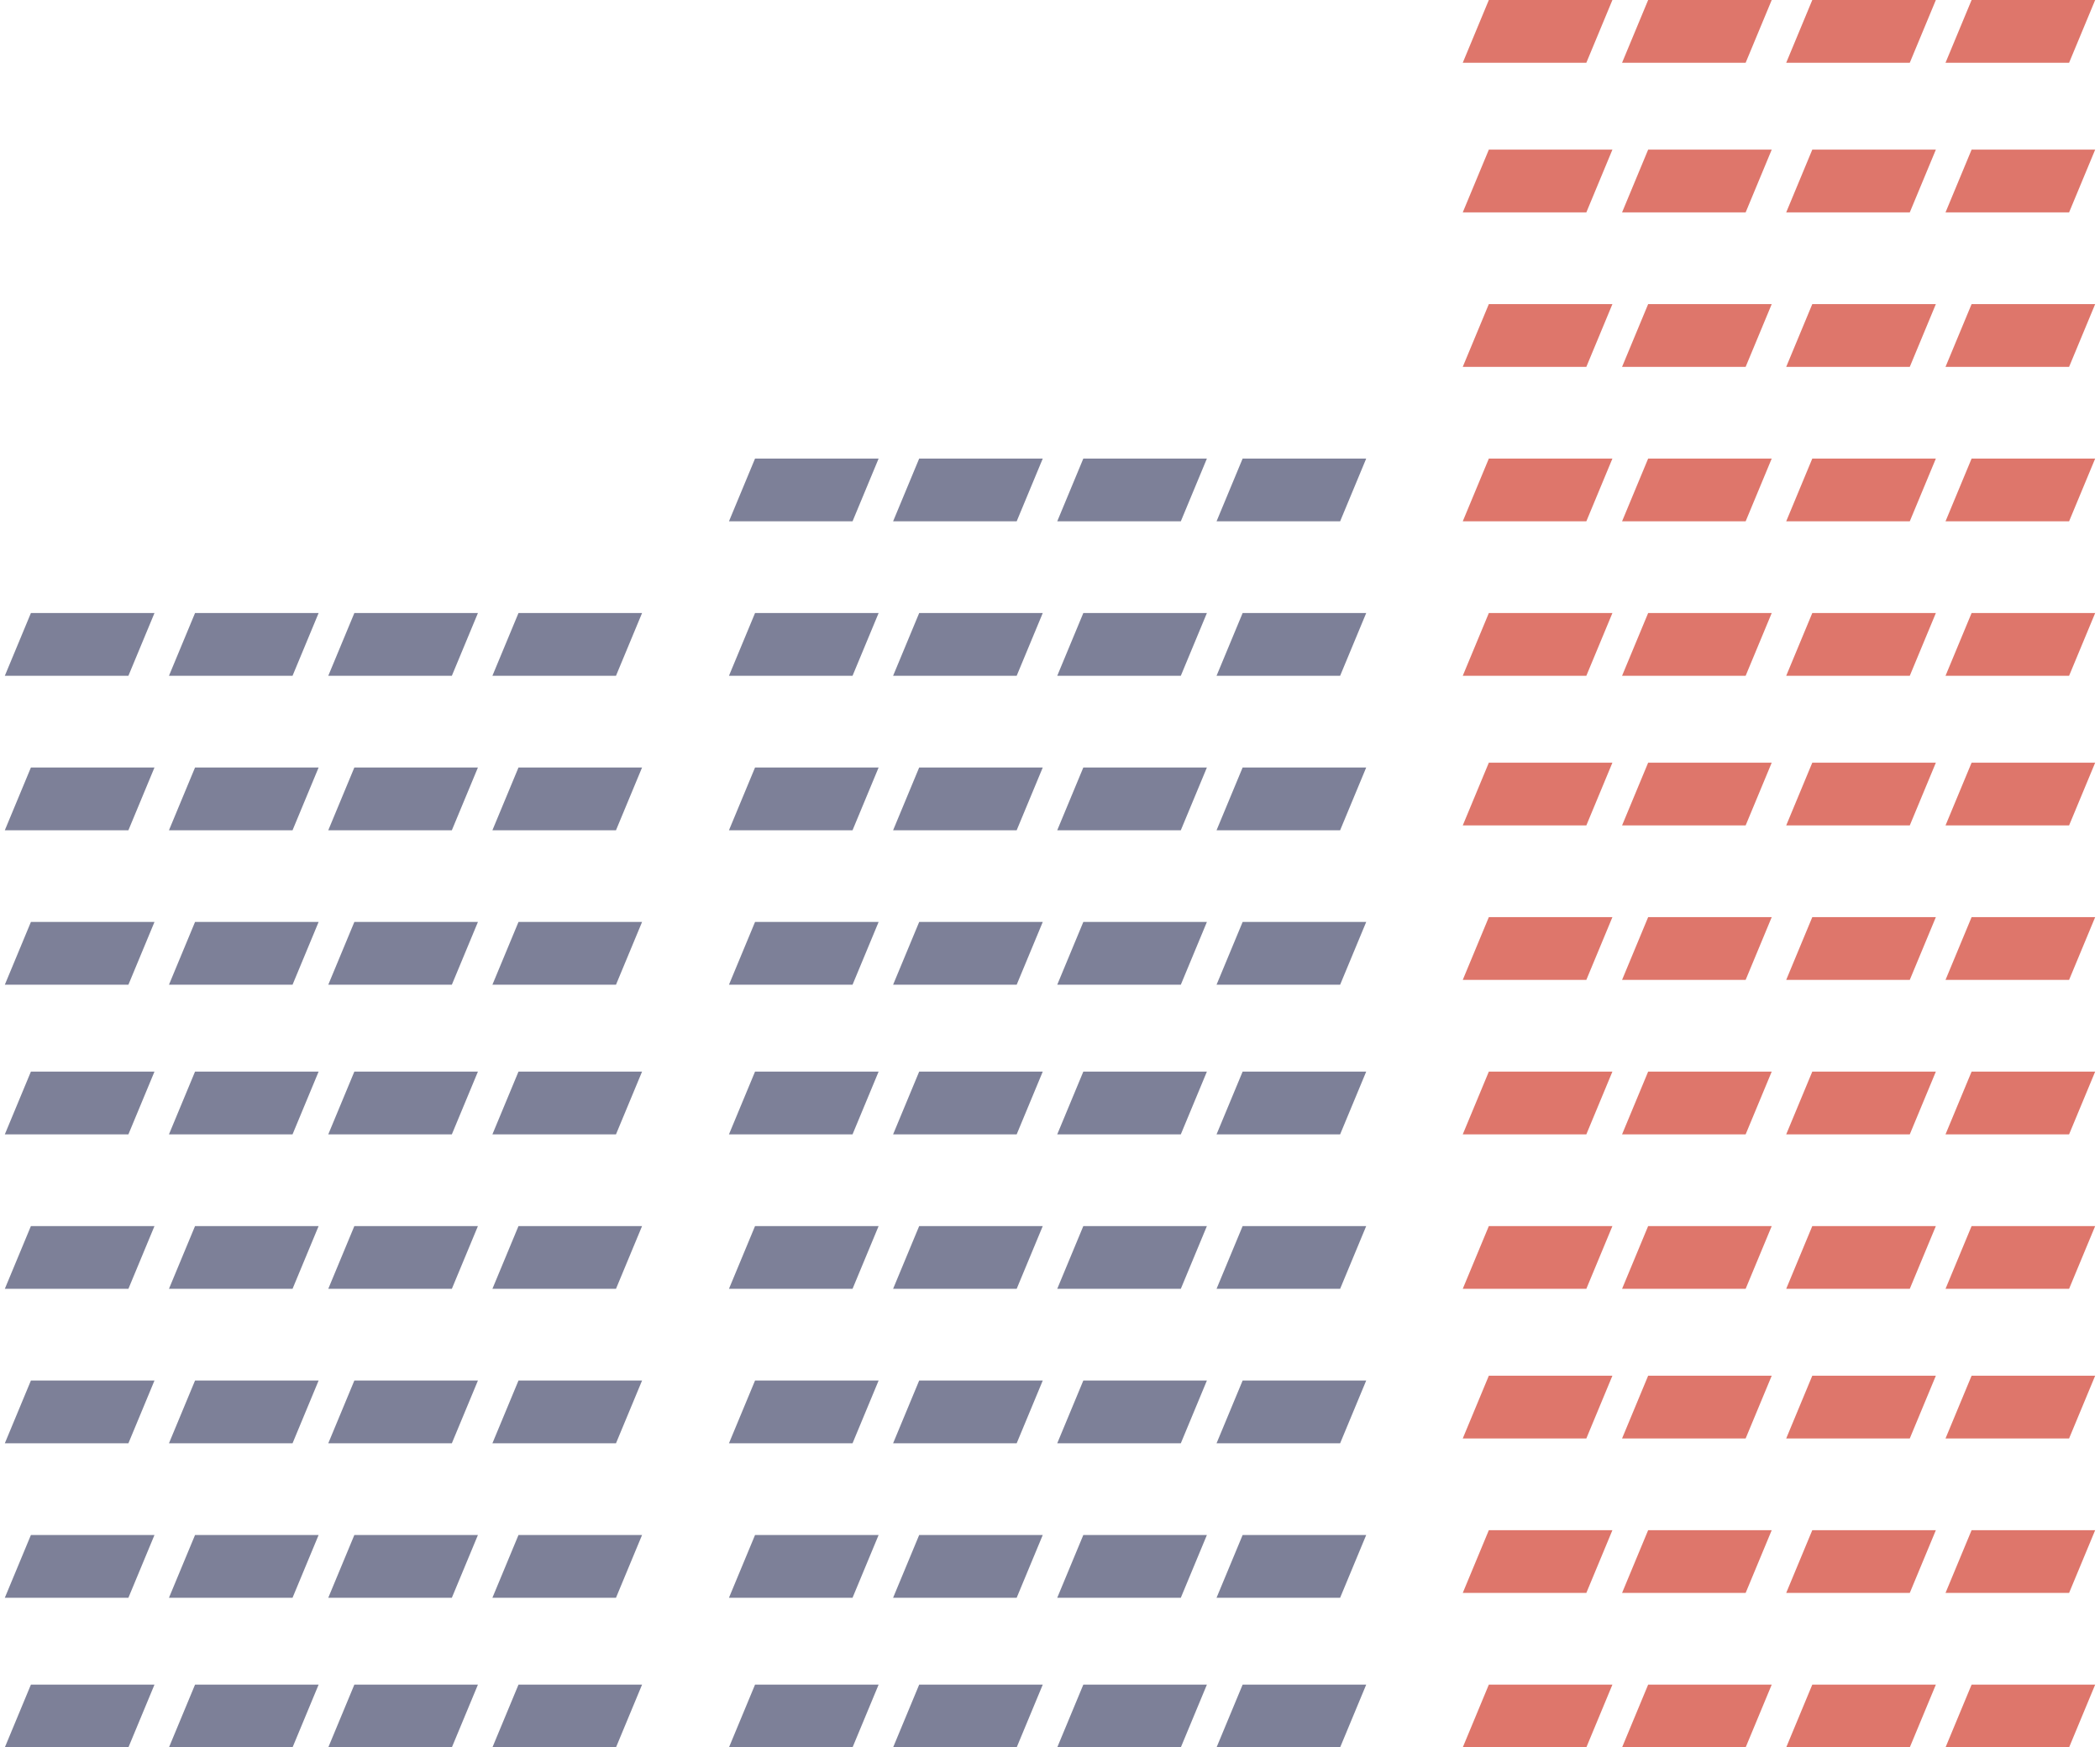 <svg width="435" height="362" viewBox="0 0 435 362" fill="none" xmlns="http://www.w3.org/2000/svg">
  <path fill-rule="evenodd" clip-rule="evenodd" d="M308.403 127L303 140H328.599L334 127H308.403Z" fill="#DE766B"/>
  <path fill-rule="evenodd" clip-rule="evenodd" d="M367 127H341.403L336 140H361.598L367 127Z" fill="#DE766B"/>
  <path fill-rule="evenodd" clip-rule="evenodd" d="M401 127H375.403L370 140H395.598L401 127Z" fill="#DE766B"/>
  <path fill-rule="evenodd" clip-rule="evenodd" d="M408.403 127L403 140H428.598L434 127H408.403Z" fill="#DE766B"/>
  <path fill-rule="evenodd" clip-rule="evenodd" d="M308.403 95L303 108H328.599L334 95H308.403Z" fill="#DE766B"/>
  <path fill-rule="evenodd" clip-rule="evenodd" d="M367 95H341.403L336 108H361.598L367 95Z" fill="#DE766B"/>
  <path fill-rule="evenodd" clip-rule="evenodd" d="M401 95H375.403L370 108H395.598L401 95Z" fill="#DE766B"/>
  <path fill-rule="evenodd" clip-rule="evenodd" d="M408.403 95L403 108H428.598L434 95H408.403Z" fill="#DE766B"/>
  <path fill-rule="evenodd" clip-rule="evenodd" d="M308.403 158L303 171H328.599L334 158H308.403Z" fill="#DE766B"/>
  <path fill-rule="evenodd" clip-rule="evenodd" d="M367 158H341.403L336 171H361.598L367 158Z" fill="#DE766B"/>
  <path fill-rule="evenodd" clip-rule="evenodd" d="M401 158H375.403L370 171H395.598L401 158Z" fill="#DE766B"/>
  <path fill-rule="evenodd" clip-rule="evenodd" d="M408.403 158L403 171H428.598L434 158H408.403Z" fill="#DE766B"/>
  <path fill-rule="evenodd" clip-rule="evenodd" d="M308.403 31L303 44H328.599L334 31H308.403Z" fill="#DE766B"/>
  <path fill-rule="evenodd" clip-rule="evenodd" d="M367 31H341.403L336 44H361.598L367 31Z" fill="#DE766B"/>
  <path fill-rule="evenodd" clip-rule="evenodd" d="M401 31H375.403L370 44H395.598L401 31Z" fill="#DE766B"/>
  <path fill-rule="evenodd" clip-rule="evenodd" d="M408.403 31L403 44H428.598L434 31H408.403Z" fill="#DE766B"/>
  <path fill-rule="evenodd" clip-rule="evenodd" d="M308.403 0L303 13H328.599L334 0H308.403Z" fill="#DE766B"/>
  <path fill-rule="evenodd" clip-rule="evenodd" d="M341.403 0L336 13H361.598L367 0H341.403Z" fill="#DE766B"/>
  <path fill-rule="evenodd" clip-rule="evenodd" d="M375.403 0L370 13H395.598L401 0H375.403Z" fill="#DE766B"/>
  <path fill-rule="evenodd" clip-rule="evenodd" d="M408.403 0L403 13H428.598L434 0H408.403Z" fill="#DE766B"/>
  <path fill-rule="evenodd" clip-rule="evenodd" d="M308.403 63L303 76H328.599L334 63H308.403Z" fill="#DE766B"/>
  <path fill-rule="evenodd" clip-rule="evenodd" d="M367 63H341.403L336 76H361.598L367 63Z" fill="#DE766B"/>
  <path fill-rule="evenodd" clip-rule="evenodd" d="M401 63H375.403L370 76H395.598L401 63Z" fill="#DE766B"/>
  <path fill-rule="evenodd" clip-rule="evenodd" d="M408.403 63L403 76H428.598L434 63H408.403Z" fill="#DE766B"/>
  <path fill-rule="evenodd" clip-rule="evenodd" d="M308.403 190L303 203H328.599L334 190H308.403Z" fill="#DE766B"/>
  <path fill-rule="evenodd" clip-rule="evenodd" d="M367 190H341.403L336 203H361.598L367 190Z" fill="#DE766B"/>
  <path fill-rule="evenodd" clip-rule="evenodd" d="M401 190H375.403L370 203H395.598L401 190Z" fill="#DE766B"/>
  <path fill-rule="evenodd" clip-rule="evenodd" d="M408.403 190L403 203H428.598L434 190H408.403Z" fill="#DE766B"/>
  <path fill-rule="evenodd" clip-rule="evenodd" d="M308.403 222L303 235H328.599L334 222H308.403Z" fill="#DE766B"/>
  <path fill-rule="evenodd" clip-rule="evenodd" d="M367 222H341.403L336 235H361.598L367 222Z" fill="#DE766B"/>
  <path fill-rule="evenodd" clip-rule="evenodd" d="M401 222H375.403L370 235H395.598L401 222Z" fill="#DE766B"/>
  <path fill-rule="evenodd" clip-rule="evenodd" d="M408.403 222L403 235H428.598L434 222H408.403Z" fill="#DE766B"/>
  <path fill-rule="evenodd" clip-rule="evenodd" d="M308.403 254L303 267H328.599L334 254H308.403Z" fill="#DE766B"/>
  <path fill-rule="evenodd" clip-rule="evenodd" d="M367 254H341.403L336 267H361.598L367 254Z" fill="#DE766B"/>
  <path fill-rule="evenodd" clip-rule="evenodd" d="M401 254H375.403L370 267H395.598L401 254Z" fill="#DE766B"/>
  <path fill-rule="evenodd" clip-rule="evenodd" d="M408.403 254L403 267H428.598L434 254H408.403Z" fill="#DE766B"/>
  <path fill-rule="evenodd" clip-rule="evenodd" d="M308.403 285L303 298H328.599L334 285H308.403Z" fill="#DE766B"/>
  <path fill-rule="evenodd" clip-rule="evenodd" d="M367 285H341.403L336 298H361.598L367 285Z" fill="#DE766B"/>
  <path fill-rule="evenodd" clip-rule="evenodd" d="M401 285H375.403L370 298H395.598L401 285Z" fill="#DE766B"/>
  <path fill-rule="evenodd" clip-rule="evenodd" d="M408.403 285L403 298H428.598L434 285H408.403Z" fill="#DE766B"/>
  <path fill-rule="evenodd" clip-rule="evenodd" d="M308.403 317L303 330H328.599L334 317H308.403Z" fill="#DE766B"/>
  <path fill-rule="evenodd" clip-rule="evenodd" d="M367 317H341.403L336 330H361.598L367 317Z" fill="#DE766B"/>
  <path fill-rule="evenodd" clip-rule="evenodd" d="M401 317H375.403L370 330H395.598L401 317Z" fill="#DE766B"/>
  <path fill-rule="evenodd" clip-rule="evenodd" d="M408.403 317L403 330H428.598L434 317H408.403Z" fill="#DE766B"/>
  <path fill-rule="evenodd" clip-rule="evenodd" d="M308.403 349L303 362H328.599L334 349H308.403Z" fill="#DE766B"/>
  <path fill-rule="evenodd" clip-rule="evenodd" d="M341.403 349L336 362H361.598L367 349H341.403Z" fill="#DE766B"/>
  <path fill-rule="evenodd" clip-rule="evenodd" d="M375.403 349L370 362H395.598L401 349H375.403Z" fill="#DE766B"/>
  <path fill-rule="evenodd" clip-rule="evenodd" d="M408.403 349L403 362H428.598L434 349H408.403Z" fill="#DE766B"/>
  <g opacity="0.75">
    <path fill-rule="evenodd" clip-rule="evenodd" d="M6.403 127L1 140H26.599L32 127H6.403Z" fill="#515675"/>
    <path fill-rule="evenodd" clip-rule="evenodd" d="M66 127H40.403L35 140H60.598L66 127Z" fill="#515675"/>
    <path fill-rule="evenodd" clip-rule="evenodd" d="M99 127H73.403L68 140H93.598L99 127Z" fill="#515675"/>
    <path fill-rule="evenodd" clip-rule="evenodd" d="M133 127H107.402L102 140H127.598L133 127Z" fill="#515675"/>
    <path fill-rule="evenodd" clip-rule="evenodd" d="M6.403 159L1 172H26.599L32 159H6.403Z" fill="#515675"/>
    <path fill-rule="evenodd" clip-rule="evenodd" d="M66 159H40.403L35 172H60.598L66 159Z" fill="#515675"/>
    <path fill-rule="evenodd" clip-rule="evenodd" d="M99 159H73.403L68 172H93.598L99 159Z" fill="#515675"/>
    <path fill-rule="evenodd" clip-rule="evenodd" d="M133 159H107.402L102 172H127.598L133 159Z" fill="#515675"/>
    <path fill-rule="evenodd" clip-rule="evenodd" d="M6.403 191L1 204H26.599L32 191H6.403Z" fill="#515675"/>
    <path fill-rule="evenodd" clip-rule="evenodd" d="M66 191H40.403L35 204H60.598L66 191Z" fill="#515675"/>
    <path fill-rule="evenodd" clip-rule="evenodd" d="M99 191H73.403L68 204H93.598L99 191Z" fill="#515675"/>
    <path fill-rule="evenodd" clip-rule="evenodd" d="M133 191H107.402L102 204H127.598L133 191Z" fill="#515675"/>
    <path fill-rule="evenodd" clip-rule="evenodd" d="M6.403 222L1 235H26.599L32 222H6.403Z" fill="#515675"/>
    <path fill-rule="evenodd" clip-rule="evenodd" d="M66 222H40.403L35 235H60.598L66 222Z" fill="#515675"/>
    <path fill-rule="evenodd" clip-rule="evenodd" d="M99 222H73.403L68 235H93.598L99 222Z" fill="#515675"/>
    <path fill-rule="evenodd" clip-rule="evenodd" d="M133 222H107.402L102 235H127.598L133 222Z" fill="#515675"/>
    <path fill-rule="evenodd" clip-rule="evenodd" d="M6.403 254L1 267H26.599L32 254H6.403Z" fill="#515675"/>
    <path fill-rule="evenodd" clip-rule="evenodd" d="M66 254H40.403L35 267H60.598L66 254Z" fill="#515675"/>
    <path fill-rule="evenodd" clip-rule="evenodd" d="M99 254H73.403L68 267H93.598L99 254Z" fill="#515675"/>
    <path fill-rule="evenodd" clip-rule="evenodd" d="M133 254H107.402L102 267H127.598L133 254Z" fill="#515675"/>
    <path fill-rule="evenodd" clip-rule="evenodd" d="M6.403 286L1 299H26.599L32 286H6.403Z" fill="#515675"/>
    <path fill-rule="evenodd" clip-rule="evenodd" d="M66 286H40.403L35 299H60.598L66 286Z" fill="#515675"/>
    <path fill-rule="evenodd" clip-rule="evenodd" d="M99 286H73.403L68 299H93.598L99 286Z" fill="#515675"/>
    <path fill-rule="evenodd" clip-rule="evenodd" d="M133 286H107.402L102 299H127.598L133 286Z" fill="#515675"/>
    <path fill-rule="evenodd" clip-rule="evenodd" d="M6.403 318L1 331H26.599L32 318H6.403Z" fill="#515675"/>
    <path fill-rule="evenodd" clip-rule="evenodd" d="M66 318H40.403L35 331H60.598L66 318Z" fill="#515675"/>
    <path fill-rule="evenodd" clip-rule="evenodd" d="M99 318H73.403L68 331H93.598L99 318Z" fill="#515675"/>
    <path fill-rule="evenodd" clip-rule="evenodd" d="M133 318H107.402L102 331H127.598L133 318Z" fill="#515675"/>
    <path fill-rule="evenodd" clip-rule="evenodd" d="M6.403 349L1 362H26.599L32 349H6.403Z" fill="#515675"/>
    <path fill-rule="evenodd" clip-rule="evenodd" d="M40.403 349L35 362H60.598L66 349H40.403Z" fill="#515675"/>
    <path fill-rule="evenodd" clip-rule="evenodd" d="M73.403 349L68 362H93.598L99 349H73.403Z" fill="#515675"/>
    <path fill-rule="evenodd" clip-rule="evenodd" d="M107.403 349L102 362H127.598L133 349H107.403Z" fill="#515675"/>
    <path fill-rule="evenodd" clip-rule="evenodd" d="M182 127H156.403L151 140H176.598L182 127Z" fill="#515675"/>
    <path fill-rule="evenodd" clip-rule="evenodd" d="M216 127H190.403L185 140H210.598L216 127Z" fill="#515675"/>
    <path fill-rule="evenodd" clip-rule="evenodd" d="M250 127H224.403L219 140H244.598L250 127Z" fill="#515675"/>
    <path fill-rule="evenodd" clip-rule="evenodd" d="M257.403 127L252 140H277.598L283 127H257.403Z" fill="#515675"/>
    <path fill-rule="evenodd" clip-rule="evenodd" d="M156.402 95L151 108H176.598L182 95H156.402Z" fill="#515675"/>
    <path fill-rule="evenodd" clip-rule="evenodd" d="M190.403 95L185 108H210.598L216 95H190.403Z" fill="#515675"/>
    <path fill-rule="evenodd" clip-rule="evenodd" d="M224.403 95L219 108H244.598L250 95H224.403Z" fill="#515675"/>
    <path fill-rule="evenodd" clip-rule="evenodd" d="M257.403 95L252 108H277.598L283 95H257.403Z" fill="#515675"/>
    <path fill-rule="evenodd" clip-rule="evenodd" d="M182 159H156.403L151 172H176.598L182 159Z" fill="#515675"/>
    <path fill-rule="evenodd" clip-rule="evenodd" d="M216 159H190.403L185 172H210.598L216 159Z" fill="#515675"/>
    <path fill-rule="evenodd" clip-rule="evenodd" d="M250 159H224.403L219 172H244.598L250 159Z" fill="#515675"/>
    <path fill-rule="evenodd" clip-rule="evenodd" d="M257.403 159L252 172H277.598L283 159H257.403Z" fill="#515675"/>
    <path fill-rule="evenodd" clip-rule="evenodd" d="M182 191H156.403L151 204H176.598L182 191Z" fill="#515675"/>
    <path fill-rule="evenodd" clip-rule="evenodd" d="M216 191H190.403L185 204H210.598L216 191Z" fill="#515675"/>
    <path fill-rule="evenodd" clip-rule="evenodd" d="M250 191H224.403L219 204H244.598L250 191Z" fill="#515675"/>
    <path fill-rule="evenodd" clip-rule="evenodd" d="M257.403 191L252 204H277.598L283 191H257.403Z" fill="#515675"/>
    <path fill-rule="evenodd" clip-rule="evenodd" d="M182 222H156.403L151 235H176.598L182 222Z" fill="#515675"/>
    <path fill-rule="evenodd" clip-rule="evenodd" d="M216 222H190.403L185 235H210.598L216 222Z" fill="#515675"/>
    <path fill-rule="evenodd" clip-rule="evenodd" d="M250 222H224.403L219 235H244.598L250 222Z" fill="#515675"/>
    <path fill-rule="evenodd" clip-rule="evenodd" d="M257.403 222L252 235H277.598L283 222H257.403Z" fill="#515675"/>
    <path fill-rule="evenodd" clip-rule="evenodd" d="M182 254H156.403L151 267H176.598L182 254Z" fill="#515675"/>
    <path fill-rule="evenodd" clip-rule="evenodd" d="M216 254H190.403L185 267H210.598L216 254Z" fill="#515675"/>
    <path fill-rule="evenodd" clip-rule="evenodd" d="M250 254H224.403L219 267H244.598L250 254Z" fill="#515675"/>
    <path fill-rule="evenodd" clip-rule="evenodd" d="M257.403 254L252 267H277.598L283 254H257.403Z" fill="#515675"/>
    <path fill-rule="evenodd" clip-rule="evenodd" d="M182 286H156.403L151 299H176.598L182 286Z" fill="#515675"/>
    <path fill-rule="evenodd" clip-rule="evenodd" d="M216 286H190.403L185 299H210.598L216 286Z" fill="#515675"/>
    <path fill-rule="evenodd" clip-rule="evenodd" d="M250 286H224.403L219 299H244.598L250 286Z" fill="#515675"/>
    <path fill-rule="evenodd" clip-rule="evenodd" d="M257.403 286L252 299H277.598L283 286H257.403Z" fill="#515675"/>
    <path fill-rule="evenodd" clip-rule="evenodd" d="M182 318H156.403L151 331H176.598L182 318Z" fill="#515675"/>
    <path fill-rule="evenodd" clip-rule="evenodd" d="M216 318H190.403L185 331H210.598L216 318Z" fill="#515675"/>
    <path fill-rule="evenodd" clip-rule="evenodd" d="M250 318H224.403L219 331H244.598L250 318Z" fill="#515675"/>
    <path fill-rule="evenodd" clip-rule="evenodd" d="M257.403 318L252 331H277.598L283 318H257.403Z" fill="#515675"/>
    <path fill-rule="evenodd" clip-rule="evenodd" d="M156.402 349L151 362H176.598L182 349H156.402Z" fill="#515675"/>
    <path fill-rule="evenodd" clip-rule="evenodd" d="M190.403 349L185 362H210.598L216 349H190.403Z" fill="#515675"/>
    <path fill-rule="evenodd" clip-rule="evenodd" d="M224.403 349L219 362H244.598L250 349H224.403Z" fill="#515675"/>
    <path fill-rule="evenodd" clip-rule="evenodd" d="M257.403 349L252 362H277.598L283 349H257.403Z" fill="#515675"/>
  </g>
</svg>
